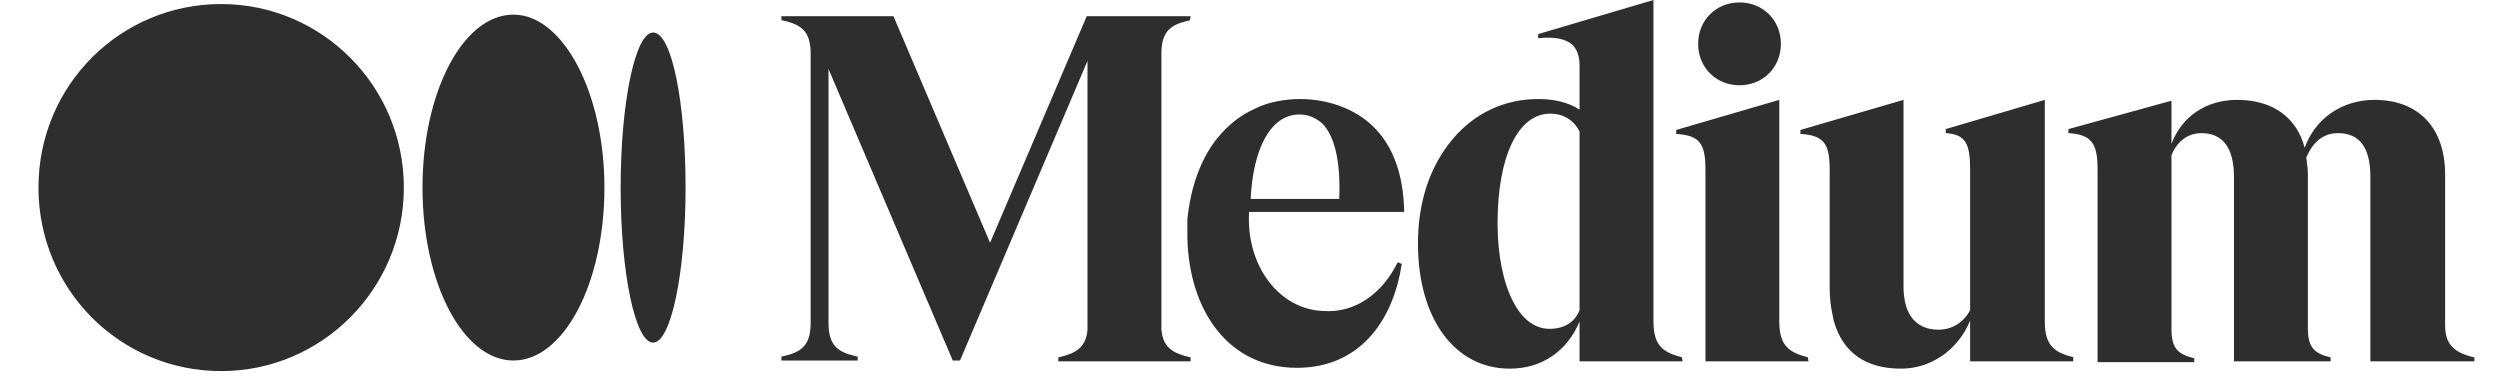 <svg width="39" height="6" viewBox="0 0 39 6" fill="none" xmlns="http://www.w3.org/2000/svg">
<g clip-path="url(#clip0_86_407)">
<path d="M3.45 0.063C5.021 0.063 6.3 1.343 6.3 2.926C6.3 4.509 5.021 5.789 3.45 5.789C1.879 5.789 0.6 4.522 0.6 2.926C0.6 1.33 1.879 0.063 3.45 0.063ZM25.794 0V5.016C25.794 5.396 25.946 5.497 26.237 5.573L26.25 5.637H24.641V5.016C24.451 5.472 24.058 5.751 23.552 5.751C22.691 5.751 22.12 4.965 22.12 3.8C22.12 3.141 22.311 2.584 22.665 2.166C23.007 1.761 23.476 1.545 23.995 1.545C24.248 1.545 24.464 1.596 24.641 1.71V1.026C24.641 0.874 24.603 0.773 24.527 0.697C24.426 0.608 24.261 0.57 24.008 0.595H23.995V0.532L25.794 0H25.794ZM31.899 1.558V5.016C31.899 5.396 32.051 5.497 32.343 5.573V5.637H30.734V5.003C30.544 5.459 30.126 5.751 29.657 5.751C29.1 5.751 28.745 5.497 28.606 5.003L28.581 4.877C28.555 4.752 28.543 4.624 28.543 4.497V2.647C28.543 2.242 28.454 2.115 28.099 2.09H28.087V2.027L29.695 1.558V4.471C29.695 4.902 29.885 5.143 30.24 5.143C30.455 5.143 30.633 5.029 30.734 4.839V2.647C30.734 2.229 30.658 2.103 30.366 2.077H30.354V2.014L31.899 1.558ZM20.284 1.545C20.715 1.545 21.133 1.697 21.411 1.963C21.728 2.267 21.892 2.711 21.905 3.293V3.306H19.486C19.435 4.142 19.954 4.826 20.639 4.851C21.133 4.889 21.563 4.585 21.804 4.091L21.867 4.117C21.728 5.041 21.183 5.738 20.233 5.738C19.157 5.738 18.549 4.839 18.523 3.711V3.42C18.574 2.926 18.726 2.483 18.992 2.153C19.157 1.951 19.346 1.799 19.575 1.697C19.765 1.596 20.043 1.545 20.271 1.545L20.284 1.545ZM37.042 1.558C37.726 1.558 38.144 1.989 38.144 2.723V5.079C38.144 5.358 38.27 5.497 38.587 5.573H38.6V5.637H36.978V2.761C36.978 2.305 36.814 2.077 36.472 2.077C36.193 2.077 36.054 2.28 35.978 2.457C35.99 2.546 36.003 2.635 36.003 2.723V5.117C36.003 5.409 36.092 5.51 36.345 5.573H36.358V5.637H34.85V2.761C34.85 2.305 34.673 2.077 34.344 2.077C34.078 2.077 33.938 2.267 33.875 2.419V5.13C33.875 5.421 33.964 5.523 34.217 5.586H34.23V5.649H32.722V2.635C32.722 2.229 32.621 2.103 32.279 2.077H32.267V2.014L33.875 1.571V2.242C34.04 1.811 34.42 1.558 34.901 1.558C35.446 1.558 35.826 1.824 35.953 2.305C36.117 1.849 36.535 1.558 37.042 1.558ZM13.938 0.253L15.445 3.787L16.953 0.253H18.574L18.561 0.317L18.543 0.321C18.263 0.384 18.118 0.489 18.118 0.836V5.143C18.143 5.421 18.295 5.51 18.561 5.573H18.574V5.637H16.509V5.573H16.522C16.788 5.51 16.94 5.421 16.965 5.143V0.95L14.976 5.624H14.863L12.925 1.077V5.041C12.925 5.396 13.076 5.497 13.368 5.561H13.38V5.624H12.19V5.561H12.203C12.494 5.497 12.646 5.396 12.646 5.041V0.836C12.646 0.481 12.494 0.38 12.203 0.317H12.19V0.253H13.938ZM27.757 1.558V5.016L27.757 5.039C27.764 5.4 27.915 5.499 28.201 5.573L28.213 5.637H26.605V2.647C26.605 2.242 26.516 2.115 26.161 2.09H26.149V2.027L27.757 1.558H27.757ZM8.01 0.228C8.782 0.228 9.429 1.444 9.429 2.926C9.429 4.421 8.795 5.624 8.01 5.624C7.225 5.624 6.591 4.421 6.591 2.926C6.591 1.431 7.225 0.228 8.01 0.228ZM10.188 0.507C10.48 0.507 10.695 1.596 10.695 2.926C10.695 4.256 10.467 5.345 10.188 5.345C9.913 5.345 9.686 4.278 9.682 2.966L9.682 2.926C9.682 1.596 9.91 0.507 10.188 0.507ZM24.185 1.773C23.678 1.773 23.362 2.445 23.362 3.483C23.362 3.977 23.451 4.408 23.602 4.699C23.742 4.978 23.945 5.13 24.172 5.13C24.401 5.13 24.565 5.029 24.641 4.839V2.052C24.552 1.875 24.388 1.773 24.185 1.773ZM20.271 1.786C19.815 1.786 19.549 2.331 19.511 3.091V3.103H20.892C20.917 2.508 20.816 2.115 20.626 1.925C20.524 1.837 20.41 1.786 20.271 1.786ZM27.137 0.038C27.504 0.038 27.782 0.317 27.782 0.684C27.782 1.051 27.504 1.33 27.137 1.33C26.769 1.33 26.491 1.051 26.491 0.684C26.491 0.317 26.769 0.038 27.137 0.038Z" fill="#2E2E2E"/>
</g>
<defs>
<clipPath id="clip0_86_407">
<rect width="38" height="5.789" fill="white" transform="translate(0.6)"/>
</clipPath>
</defs>
</svg>
